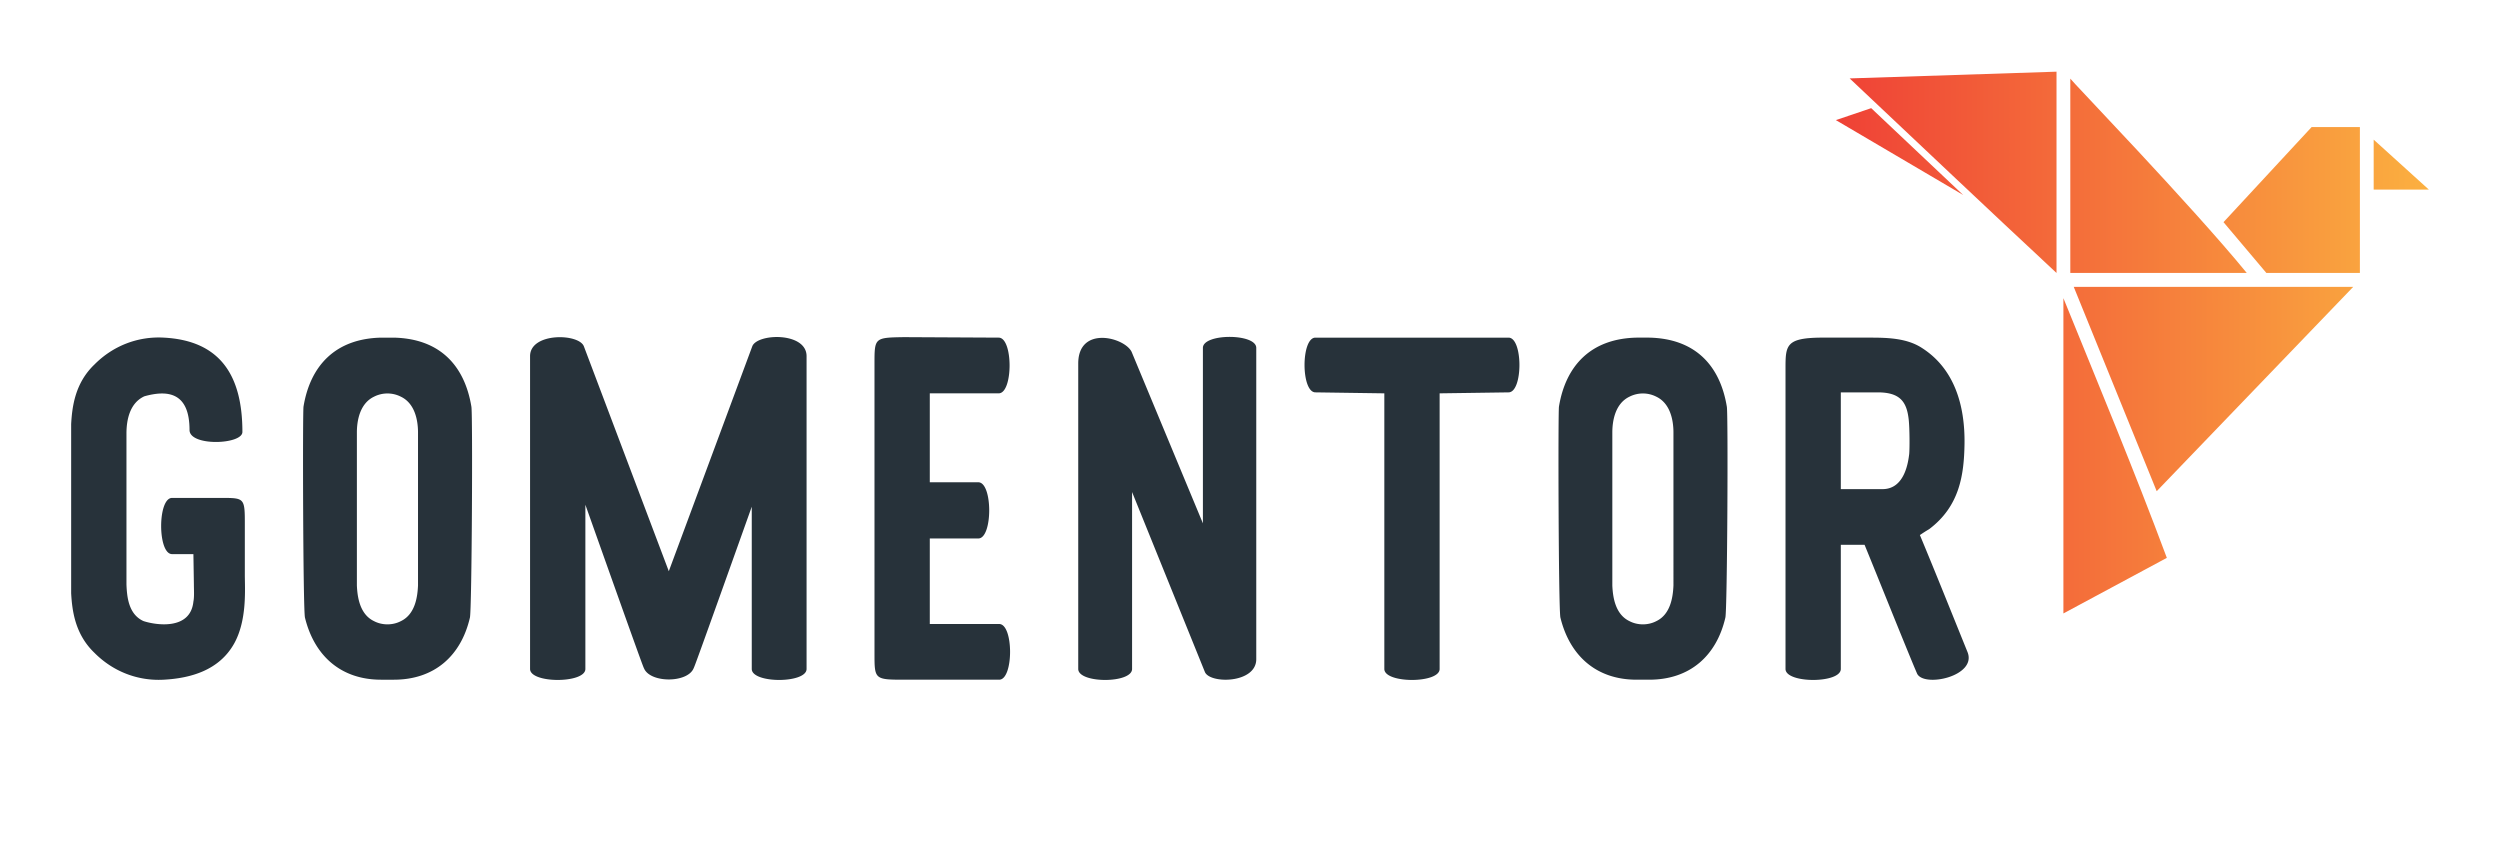 <svg xmlns="http://www.w3.org/2000/svg" width="279" height="95" fill="none" viewBox="0 0 279 95"><path fill="url(#a)" d="M229.507 8v22.463c-7.712-7.176-15.402-14.471-23.085-21.712l23.085-.752Zm1.539.775c.034.157 13.497 14.112 19.694 21.688h-19.694V8.775Zm-22.22 3.295 10.268 9.694-14.211-8.36 3.943-1.334Zm54.538 2.109v16.284h-10.436l-4.785-5.67 9.835-10.614h5.386Zm1.539 1.405 6.156 5.574h-6.156v-5.574Zm-2.284 16.43-21.931 22.804-9.258-22.804h31.189Zm-32.343 1.26c3.91 9.638 7.915 19.234 11.543 28.983l-11.543 6.204V33.275Z"></path><path fill="#27323A" d="M27.323 58.621v5.508c0 1.582.27 5.072-1.191 7.69-1.679 3-4.873 3.872-7.85 4.035-2.924.164-5.685-.927-7.742-2.999-2.165-2.072-2.49-4.69-2.599-6.653v-18.87c.109-1.963.434-4.58 2.599-6.653 2.057-2.072 4.818-3.163 7.742-3 6.28.328 8.77 4.2 8.77 10.526 0 1.418-5.901 1.636-5.901-.218 0-4.254-2.49-4.472-5.035-3.763-1.678.764-2.003 2.727-2.003 4.145V65.22c.054 1.364.217 3.327 1.895 4.09 1.3.437 5.251 1.091 5.576-2.181.108-.491.054-1.309.054-1.909l-.054-3.381h-2.382c-1.624 0-1.624-6.272 0-6.272h5.468c2.653 0 2.653 0 2.653 3.054ZM52.605 45.37c.162.6.054 22.742-.163 23.56-.974 4.199-3.898 6.925-8.5 6.925h-1.407c-4.547 0-7.47-2.726-8.5-6.925-.216-.819-.27-22.96-.162-23.56.758-4.58 3.573-7.58 8.662-7.69h1.408c5.143.11 7.904 3.11 8.662 7.69ZM41.723 69.31c.92.491 2.111.491 3.032 0 1.57-.763 1.84-2.672 1.895-3.98V48.26c0-1.31-.325-3.218-1.895-3.981a3.305 3.305 0 0 0-3.032 0c-1.57.763-1.895 2.672-1.895 3.98v17.07c.054 1.309.325 3.218 1.895 3.981Zm48.29-29.558v34.903c0 1.636-6.117 1.636-6.117 0V56.549C77.616 74.164 77.508 74.382 77.4 74.6c-.704 1.636-4.819 1.636-5.522 0-.109-.218-.217-.436-6.55-18.27v18.325c0 1.636-6.173 1.636-6.173 0V39.752c0-2.672 5.468-2.563 6.01-1.09l9.474 25.086L83.95 38.66c.542-1.472 6.064-1.636 6.064 1.091Zm13.752 29.886h7.741c1.624 0 1.624 6.216 0 6.216h-10.448c-3.465 0-3.465 0-3.465-2.944V40.625c0-2.945 0-2.945 3.302-3l10.557.055c1.624 0 1.624 6.217 0 6.217h-7.687v9.925h5.413c1.624 0 1.624 6.272 0 6.272h-5.413v9.544Zm30.479-11.235V38.825c0-1.636 5.955-1.636 5.955 0v34.739c0 2.727-5.197 2.781-5.738 1.418l-8.121-20.07v19.743c0 1.636-6.009 1.636-6.009 0V40.57c0-4.254 5.143-2.945 5.955-1.309l7.958 19.142Zm12.56-20.723h21.547c1.624 0 1.624 6.108 0 6.108l-7.688.109v30.758c0 1.636-6.172 1.636-6.172 0V43.897l-7.687-.11c-1.624 0-1.624-6.107 0-6.107Zm45.908 7.69c.163.6.055 22.74-.162 23.559-.974 4.199-3.898 6.925-8.5 6.925h-1.407c-4.548 0-7.471-2.726-8.5-6.925-.216-.819-.27-22.96-.162-23.56.758-4.58 3.573-7.58 8.662-7.69h1.407c5.143.11 7.904 3.11 8.662 7.69Zm-10.881 23.94c.92.491 2.111.491 3.031 0 1.57-.763 1.841-2.672 1.895-3.98V48.26c0-1.31-.325-3.218-1.895-3.981a3.304 3.304 0 0 0-3.031 0c-1.57.763-1.895 2.672-1.895 3.98v17.07c.054 1.309.325 3.218 1.895 3.981Zm37.734 3.436c1.136 2.727-4.927 4.036-5.631 2.4l-.325-.764c-1.786-4.308-3.735-9.216-5.522-13.58h-2.652v13.853c0 1.636-6.172 1.636-6.172 0v-33.54c0-2.563.054-3.38 3.844-3.435h5.576c1.949 0 4.114.054 5.793 1.145 3.681 2.345 4.818 6.49 4.764 10.689-.054 3.49-.542 6.98-3.952 9.544-.379.218-.704.436-1.029.654 1.732 4.145 3.627 8.89 5.306 13.034Zm-14.13-18.16h4.656c2.49 0 2.869-3.054 2.977-3.927.054-.6.054-2.781-.054-3.817-.217-2.018-.975-3.054-3.465-3.054h-4.114v10.798Z"></path><defs><linearGradient id="a" x1="204.883" x2="271.059" y1="7.999" y2="7.999" gradientUnits="userSpaceOnUse"><stop stop-color="#EF4136"></stop><stop offset="1" stop-color="#FBB040"></stop></linearGradient></defs></svg>
